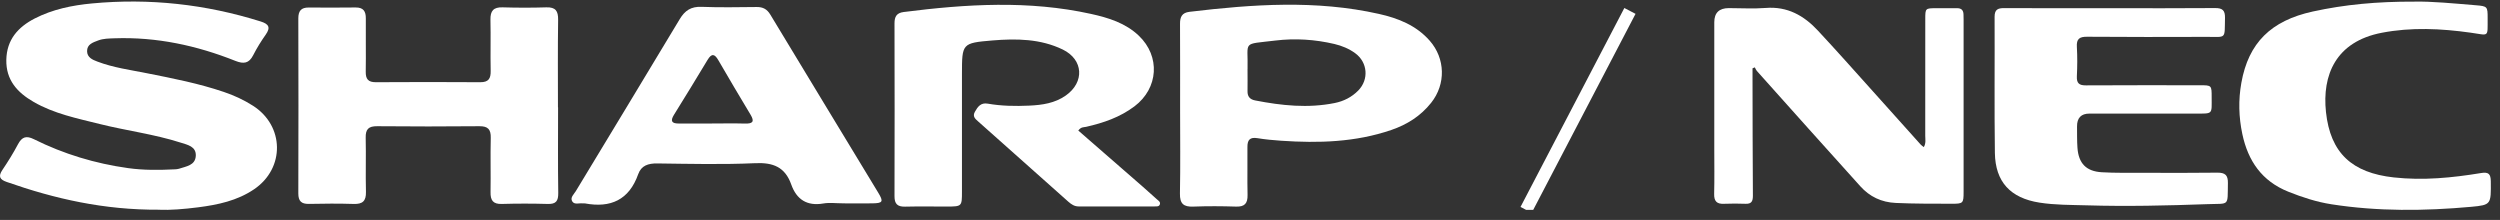 <svg width="216" height="19" viewBox="0 0 216 19" fill="none" xmlns="http://www.w3.org/2000/svg">
<rect x="0" y="0" width="216" height="19" fill="#333333" stroke="none"/>
<g clip-path="url(#clip0_3171_26435)">
<path d="M13.752 18.119C8.994 18.148 4.744 17.181 0.583 15.722C-0.025 15.511 -0.17 15.245 0.208 14.681C0.695 13.961 1.154 13.219 1.561 12.451C1.903 11.818 2.274 11.702 2.933 12.029C5.505 13.31 8.222 14.128 11.067 14.525C12.41 14.714 13.759 14.696 15.109 14.63C15.229 14.623 15.353 14.616 15.466 14.579C16.077 14.372 16.873 14.299 16.917 13.463C16.957 12.648 16.2 12.513 15.615 12.324C13.323 11.589 10.933 11.294 8.604 10.712C6.654 10.225 4.679 9.828 2.907 8.806C1.499 7.995 0.51 6.922 0.546 5.165C0.583 3.422 1.558 2.338 3.009 1.592C4.559 0.799 6.243 0.457 7.95 0.297C12.904 -0.169 17.765 0.362 22.52 1.854C23.203 2.069 23.411 2.352 22.956 2.996C22.56 3.557 22.192 4.15 21.879 4.764C21.515 5.481 21.061 5.546 20.344 5.263C16.994 3.928 13.523 3.182 9.896 3.309C9.416 3.327 8.935 3.324 8.477 3.498C8.022 3.669 7.513 3.833 7.524 4.426C7.531 4.961 7.986 5.161 8.415 5.321C9.798 5.848 11.264 6.041 12.701 6.329C14.938 6.772 17.172 7.209 19.34 7.944C20.228 8.242 21.064 8.631 21.854 9.134C24.575 10.869 24.633 14.532 21.956 16.351C20.497 17.341 18.823 17.694 17.121 17.912C15.902 18.068 14.672 18.167 13.763 18.123L13.752 18.119Z" fill="white"/>
<path d="M93.169 11.284C95.046 12.917 96.897 14.529 98.746 16.14C99.153 16.497 99.553 16.857 99.953 17.217C100.081 17.334 100.277 17.435 100.215 17.646C100.153 17.868 99.928 17.832 99.757 17.836C97.567 17.839 95.377 17.836 93.187 17.836C92.834 17.836 92.565 17.657 92.31 17.432C89.713 15.118 87.111 12.808 84.514 10.494C84.266 10.272 84.004 10.065 84.23 9.661C84.477 9.214 84.747 8.85 85.34 8.955C86.529 9.163 87.73 9.181 88.927 9.126C90.04 9.075 91.142 8.919 92.088 8.25C93.718 7.1 93.612 5.157 91.83 4.284C89.902 3.346 87.817 3.324 85.743 3.495C83.113 3.717 83.117 3.76 83.113 6.387C83.113 9.777 83.113 13.168 83.113 16.559C83.113 17.839 83.106 17.843 81.793 17.846C80.592 17.846 79.392 17.825 78.191 17.854C77.54 17.868 77.282 17.614 77.285 16.955C77.3 11.975 77.296 6.994 77.285 2.014C77.285 1.447 77.46 1.119 78.071 1.039C83.477 0.352 88.883 0.013 94.267 1.203C95.766 1.534 97.239 1.985 98.393 3.084C100.27 4.87 100.092 7.62 98.022 9.185C96.77 10.13 95.333 10.621 93.831 10.96C93.634 11.004 93.401 10.953 93.161 11.284H93.169Z" fill="white"/>
<path d="M48.218 9.283C48.218 11.745 48.196 14.205 48.233 16.668C48.243 17.37 48.04 17.643 47.323 17.621C46.002 17.584 44.682 17.581 43.361 17.621C42.594 17.646 42.368 17.304 42.383 16.595C42.408 15.034 42.364 13.473 42.401 11.913C42.419 11.182 42.164 10.898 41.415 10.905C38.472 10.934 35.532 10.931 32.589 10.905C31.847 10.898 31.578 11.16 31.596 11.902C31.633 13.463 31.578 15.023 31.618 16.584C31.636 17.37 31.331 17.646 30.556 17.621C29.268 17.577 27.973 17.592 26.685 17.617C26.034 17.628 25.775 17.373 25.775 16.715C25.79 11.673 25.79 6.63 25.775 1.585C25.775 0.937 26.026 0.646 26.67 0.65C28.02 0.661 29.373 0.661 30.723 0.646C31.392 0.639 31.614 0.97 31.607 1.596C31.593 3.127 31.625 4.659 31.6 6.187C31.589 6.834 31.811 7.107 32.48 7.103C35.481 7.085 38.483 7.082 41.484 7.103C42.219 7.111 42.408 6.783 42.394 6.118C42.364 4.648 42.408 3.174 42.375 1.705C42.357 0.941 42.637 0.61 43.423 0.635C44.682 0.672 45.944 0.675 47.207 0.635C48.007 0.61 48.233 0.952 48.222 1.712C48.185 4.233 48.207 6.754 48.207 9.275L48.218 9.283Z" fill="white"/>
<path d="M101.961 9.443C101.961 6.984 101.969 4.524 101.954 2.065C101.95 1.468 102.114 1.101 102.773 1.021C108.237 0.37 113.701 -0.019 119.143 1.203C120.799 1.574 122.352 2.185 123.524 3.513C124.88 5.052 124.935 7.267 123.654 8.879C122.749 10.021 121.574 10.763 120.213 11.229C117.117 12.291 113.923 12.379 110.7 12.16C110.012 12.113 109.325 12.051 108.644 11.938C107.997 11.833 107.771 12.084 107.778 12.706C107.793 14.085 107.757 15.467 107.789 16.846C107.804 17.574 107.538 17.876 106.793 17.85C105.563 17.81 104.333 17.803 103.104 17.85C102.263 17.883 101.932 17.606 101.947 16.726C101.994 14.3 101.961 11.869 101.961 9.439V9.443ZM107.786 5.954C107.786 6.736 107.797 7.304 107.786 7.875C107.775 8.348 108 8.592 108.451 8.679C110.729 9.123 113.013 9.366 115.32 8.901C116.102 8.744 116.793 8.391 117.354 7.82C118.288 6.867 118.168 5.383 117.088 4.597C116.55 4.204 115.938 3.953 115.291 3.8C113.614 3.407 111.904 3.295 110.201 3.502C107.251 3.859 107.855 3.495 107.789 5.954H107.786Z" fill="white"/>
<path d="M72.752 17.566C72.214 17.566 71.661 17.49 71.137 17.581C69.722 17.825 68.823 17.232 68.365 15.944C67.83 14.434 66.801 14.026 65.247 14.099C62.435 14.226 59.609 14.157 56.793 14.121C56.011 14.11 55.407 14.299 55.141 15.049C54.352 17.279 52.755 17.988 50.532 17.573C50.474 17.562 50.412 17.577 50.354 17.573C50.041 17.53 49.626 17.715 49.437 17.392C49.244 17.061 49.59 16.78 49.75 16.515C52.74 11.56 55.752 6.62 58.728 1.654C59.179 0.901 59.714 0.555 60.613 0.591C62.199 0.653 63.792 0.621 65.382 0.606C65.913 0.602 66.266 0.784 66.553 1.257C69.653 6.394 72.771 11.516 75.878 16.646C76.354 17.428 76.278 17.555 75.372 17.57C74.502 17.584 73.633 17.57 72.763 17.57L72.752 17.566ZM61.515 10.669C62.472 10.669 63.428 10.65 64.385 10.676C65.033 10.69 65.211 10.512 64.847 9.908C63.905 8.348 62.981 6.776 62.064 5.201C61.744 4.648 61.486 4.59 61.133 5.175C60.18 6.765 59.208 8.344 58.233 9.916C57.906 10.443 58.019 10.676 58.645 10.672C59.601 10.665 60.558 10.672 61.515 10.672V10.669Z" fill="white"/>
<path d="M131.855 18.133L140.827 0.944" stroke="white" stroke-width="1.091" stroke-miterlimit="10"/>
<path d="M166.21 12.721C166.421 12.372 166.341 12.037 166.341 11.717C166.348 8.359 166.341 5.005 166.344 1.647C166.344 0.712 166.348 0.712 167.305 0.708C167.894 0.708 168.487 0.716 169.076 0.708C169.462 0.701 169.644 0.883 169.647 1.261C169.647 1.403 169.655 1.545 169.655 1.687C169.655 6.649 169.655 11.615 169.655 16.577C169.655 17.57 169.618 17.607 168.611 17.603C167.003 17.599 165.398 17.607 163.79 17.534C162.553 17.476 161.542 16.992 160.738 16.101C157.744 12.786 154.768 9.458 151.792 6.129C151.716 6.042 151.672 5.925 151.618 5.82C151.552 5.849 151.483 5.878 151.418 5.903C151.418 6.194 151.418 6.485 151.418 6.78C151.425 10.16 151.425 13.539 151.45 16.919C151.45 17.399 151.319 17.625 150.821 17.607C150.206 17.588 149.591 17.578 148.977 17.607C148.34 17.643 148.085 17.396 148.103 16.744C148.136 15.446 148.114 14.143 148.114 12.845C148.114 9.203 148.114 5.565 148.114 1.923C148.114 1.109 148.533 0.701 149.369 0.701C150.432 0.701 151.501 0.77 152.56 0.687C154.434 0.537 155.863 1.349 157.067 2.644C158.679 4.372 160.247 6.14 161.826 7.897C163.201 9.425 164.569 10.96 165.944 12.488C166.017 12.572 166.115 12.63 166.221 12.714L166.21 12.721Z" fill="white"/>
<path d="M182.305 0.708C185.328 0.708 188.354 0.723 191.378 0.697C192.022 0.69 192.254 0.894 192.24 1.548C192.196 3.429 192.4 3.182 190.614 3.186C187.187 3.196 183.763 3.204 180.336 3.175C179.667 3.167 179.398 3.357 179.441 4.051C179.492 4.899 179.481 5.754 179.441 6.602C179.416 7.187 179.634 7.38 180.22 7.376C183.505 7.355 186.787 7.366 190.072 7.366C191.083 7.366 191.09 7.366 191.087 8.399C191.087 9.901 191.232 9.814 189.671 9.814C186.623 9.814 183.574 9.814 180.529 9.814C179.809 9.814 179.451 10.185 179.456 10.927C179.463 11.542 179.449 12.157 179.492 12.768C179.587 14.114 180.245 14.802 181.592 14.882C182.745 14.951 183.905 14.925 185.062 14.929C187.234 14.936 189.409 14.947 191.581 14.918C192.251 14.911 192.505 15.136 192.491 15.817C192.451 17.865 192.669 17.57 190.716 17.639C187.245 17.763 183.771 17.846 180.3 17.741C178.936 17.701 177.561 17.719 176.204 17.505C173.708 17.112 172.395 15.722 172.358 13.208C172.304 9.286 172.351 5.365 172.333 1.443C172.333 0.825 172.617 0.697 173.159 0.701C176.207 0.715 179.256 0.708 182.301 0.708H182.305Z" fill="white"/>
<path d="M208.61 0.141C210.101 0.108 212.007 0.297 213.914 0.454C214.911 0.534 214.936 0.574 214.932 1.556C214.922 3.28 215.089 3.051 213.455 2.822C210.894 2.465 208.344 2.338 205.776 2.833C201.785 3.604 200.628 6.511 200.963 9.672C201.341 13.237 203.229 14.933 206.82 15.329C209.363 15.609 211.866 15.362 214.361 14.951C215.012 14.842 215.198 15.034 215.205 15.664C215.223 17.654 215.245 17.708 213.514 17.869C209.483 18.232 205.452 18.276 201.439 17.65C200.151 17.45 198.918 17.046 197.707 16.562C195.429 15.649 194.232 13.91 193.738 11.586C193.425 10.112 193.388 8.632 193.654 7.151C194.269 3.71 196.204 1.789 199.82 0.996C202.578 0.392 205.368 0.13 208.61 0.141Z" fill="white"/>
</g>
<defs>
<clipPath id="clip0_3171_26435">
<rect width="215.21" height="18" fill="white" transform="translate(0 0.133)"/>
</clipPath>
</defs>
</svg>

